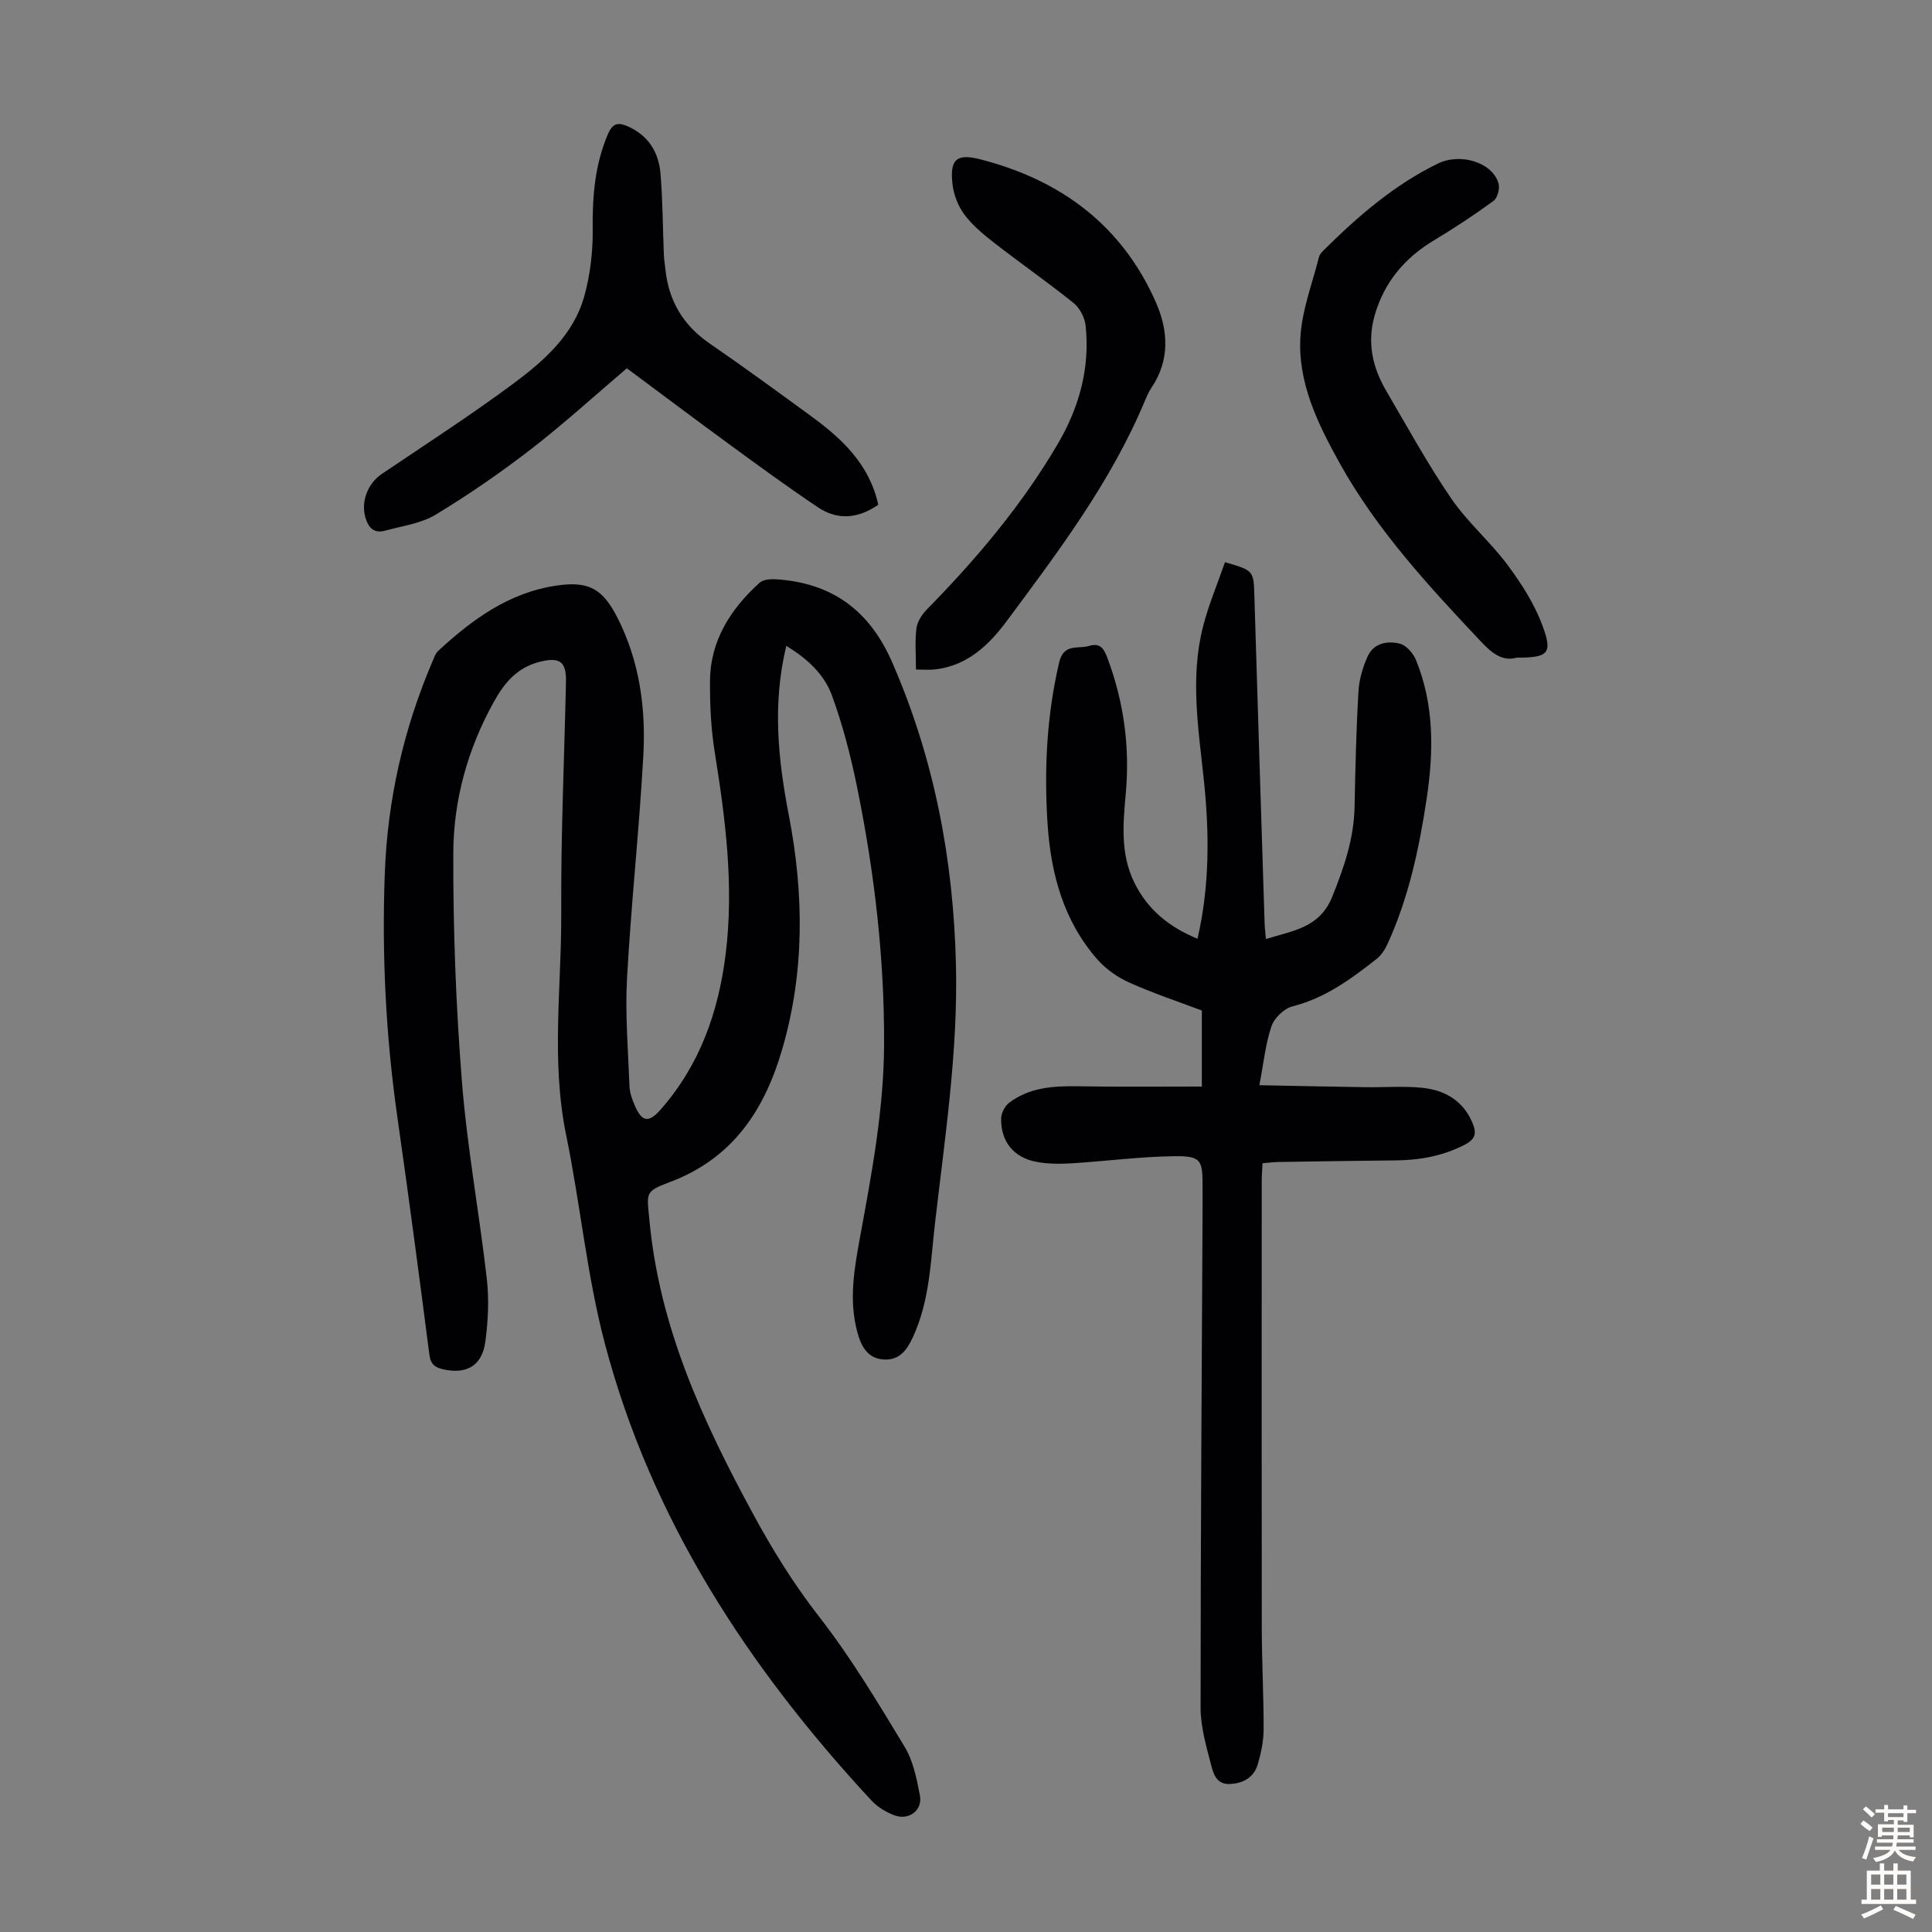 <svg enable-background="new 0 0 400 400" viewBox="0 0 400 400" xmlns="http://www.w3.org/2000/svg"><rect x="0" y="0" width="400" height="400" fill="#808080" stroke="none"/><g fill="#010103"><path d="m162.79 133.72c-2.92 12.11-1.68 23.63.54 35.13 3.13 16.27 3.29 32.41-1.41 48.48-3.71 12.69-10.35 22.59-23.32 27.44-5.18 1.93-4.66 2.25-4.15 7.79 2.03 22.14 11.06 41.71 21.47 60.89 4.06 7.48 8.44 14.56 13.7 21.31 6.57 8.42 12.1 17.69 17.65 26.85 1.79 2.95 2.53 6.66 3.19 10.13.58 3.08-2.3 5.23-5.31 4.09-1.73-.65-3.48-1.72-4.73-3.06-25.44-27.43-45.57-58.11-55.2-94.63-3.72-14.11-5.06-28.83-8.01-43.17-3.16-15.38-.93-30.79-1.01-46.17-.09-15.88.63-31.77.98-47.66.09-4.26-1.37-5.19-5.62-4.07-4.5 1.19-7.1 4.27-9.25 8.12-5.46 9.79-8.42 20.41-8.46 31.44-.05 15.75.54 31.54 1.78 47.23 1.08 13.69 3.6 27.26 5.16 40.92.49 4.28.27 8.73-.31 13.02-.67 4.97-3.88 6.79-8.72 5.7-1.63-.36-2.6-1-2.86-3.01-2.11-16.42-4.29-32.82-6.63-49.21-2.4-16.78-3.23-33.64-2.6-50.55.57-15.23 3.91-29.89 9.92-43.91.3-.71.57-1.54 1.11-2.04 7.07-6.53 14.71-12.12 24.56-13.55 6.62-.96 9.51.64 12.59 6.69 4.53 8.93 5.88 18.58 5.35 28.37-.84 15.41-2.53 30.78-3.38 46.2-.41 7.45.23 14.97.51 22.45.05 1.3.54 2.64 1.06 3.86 1.49 3.52 2.9 3.75 5.38.93 8.12-9.24 11.99-20.2 13.48-32.28 1.73-14.08-.05-27.87-2.27-41.71-.78-4.84-1.01-9.81-.98-14.72.04-8.38 4.25-14.9 10.24-20.35.74-.68 2.24-.81 3.36-.74 11.6.72 19.41 6.39 24.13 17.22 8.72 20.01 12.67 40.87 13.19 62.58.43 17.99-2.28 35.68-4.33 53.46-.92 8-1.1 16.07-4.55 23.58-1.2 2.63-2.72 4.79-5.83 4.71-3.47-.1-4.86-2.56-5.69-5.61-1.84-6.72-.63-13.34.58-19.94 2.4-13.09 4.87-26.17 4.94-39.56.09-18.09-2.02-35.96-5.64-53.64-1.31-6.41-2.97-12.81-5.23-18.93-1.61-4.27-5.08-7.48-9.38-10.08z"/><path d="m248.83 224.96c0-5.77 0-10.55 0-15.74-4.92-1.86-10.09-3.57-15.04-5.8-2.44-1.1-4.85-2.79-6.61-4.8-7.02-8.01-9.63-17.8-10.3-28.14-.72-11.2-.17-22.32 2.41-33.34.94-4.02 3.9-2.71 6.21-3.41 2.38-.72 3.1.7 3.79 2.53 3.39 9.05 4.66 18.37 3.79 28-.56 6.24-1.15 12.51 1.76 18.45 2.74 5.59 7.18 9.22 13.09 11.65 2.54-11.02 2.46-21.9 1.32-32.81-1.11-10.57-2.87-21.15-.21-31.69 1.16-4.59 3.04-9.01 4.58-13.46 5.99 1.73 5.93 1.73 6.09 7.13.68 22.59 1.4 45.18 2.12 67.78.03.88.15 1.76.27 3.11 5.47-1.74 11.07-2.25 13.69-8.69 2.47-6.08 4.53-12.1 4.66-18.72.16-7.94.34-15.89.8-23.81.14-2.49.89-5.07 1.93-7.35 1.25-2.72 4.11-3.23 6.65-2.58 1.34.34 2.77 2 3.34 3.39 3.79 9.31 3.67 19 2.2 28.74-1.56 10.3-3.72 20.46-8.08 30-.53 1.17-1.31 2.38-2.31 3.16-5.28 4.15-10.64 8.09-17.39 9.8-1.73.44-3.76 2.39-4.34 4.1-1.24 3.62-1.61 7.53-2.51 12.22 7.88.15 14.87.31 21.86.41 3.91.06 7.84-.25 11.71.11 4.68.45 8.5 2.54 10.51 7.18.9 2.08.77 3.4-1.48 4.58-4.6 2.4-9.46 3.25-14.56 3.29-8.05.07-16.09.2-24.14.33-.99.02-1.97.15-3.25.25-.06 1.34-.16 2.54-.16 3.73-.01 30.89-.03 61.78.01 92.67.01 6.93.4 13.87.38 20.8-.01 2.41-.52 4.89-1.2 7.22-.81 2.79-3.08 4.02-5.9 4.11-2.7.09-3.33-2.23-3.79-4.01-1-3.86-2.16-7.85-2.16-11.78 0-34.47.24-68.94.41-103.41.01-1.57 0-3.13 0-4.7 0-5.39-.36-6.16-6.04-6.08-7.02.1-14.02 1.04-21.04 1.47-2.43.15-4.93.15-7.31-.3-4.74-.89-7.42-4.24-7.31-9.01.02-1.1.77-2.55 1.65-3.22 4.13-3.14 9-3.49 14.01-3.42 8.59.15 17.16.06 25.89.06z"/><path d="m181.84 104.5c-4.26 2.94-8.48 3.22-12.48.54-6.13-4.1-12.09-8.46-18.04-12.81-7.23-5.28-14.38-10.66-21.54-15.98-6.59 5.6-12.95 11.41-19.73 16.66-6.35 4.91-13 9.5-19.86 13.65-3.04 1.84-6.92 2.33-10.45 3.31-2.33.65-3.5-.65-4.1-2.78-.94-3.33.53-7.02 3.43-8.98 9.17-6.2 18.49-12.2 27.36-18.8 6.28-4.67 12.32-10.03 14.53-17.95 1.24-4.45 1.8-9.23 1.75-13.85-.07-6.8.43-13.34 3.13-19.69 1.07-2.5 2.27-2.51 4.33-1.57 4.22 1.94 6.24 5.43 6.59 9.79.45 5.57.46 11.17.69 16.76.04 1 .22 2 .32 3 .68 6.49 3.66 11.52 9.09 15.27 7.09 4.88 14.05 9.96 21 15.04 6.42 4.68 12.12 9.95 13.98 18.39z"/><path d="m314.01 136.16c-2.86.84-5.09-.89-7.3-3.23-10.82-11.49-21.57-23.07-29.3-36.96-4.56-8.21-8.84-16.83-8.15-26.54.39-5.47 2.46-10.82 3.82-16.21.13-.5.54-.98.92-1.36 7.09-7.04 14.6-13.55 23.66-17.98 4.77-2.33 11.41-.21 12.6 4.13.29 1.06-.22 2.98-1.04 3.58-3.96 2.89-8.06 5.61-12.27 8.13-6.13 3.67-10.39 8.72-12.35 15.62-1.57 5.5-.47 10.66 2.34 15.47 4.4 7.52 8.6 15.19 13.51 22.38 3.38 4.94 8.09 8.96 11.68 13.78 2.89 3.88 5.6 8.13 7.25 12.63 2.12 5.75 1.15 6.56-5.37 6.56z"/><path d="m189.64 138.62c0-3.22-.24-5.92.1-8.56.18-1.37 1.14-2.83 2.14-3.86 10.3-10.5 19.75-21.68 27.19-34.41 4.38-7.5 6.64-15.66 5.69-24.41-.18-1.64-1.21-3.61-2.48-4.64-5.31-4.27-10.93-8.18-16.31-12.36-2.28-1.77-4.59-3.67-6.3-5.95-1.33-1.78-2.24-4.18-2.48-6.4-.55-5.08.86-6.3 5.82-5.03 16.63 4.27 29.29 13.66 36.31 29.6 2.54 5.77 2.95 11.93-.9 17.64-.56.83-.97 1.77-1.36 2.69-7.01 16.79-17.87 31.17-28.6 45.62-3.71 5-8.17 9.27-14.84 10.04-1.19.15-2.41.03-3.98.03z"/></g><path d="m385.2 377.6.6-.7c.6.4 1.3.9 1.9 1.5l-.6.7c-.8-.5-1.4-1-1.9-1.5zm.3 7.1c.6-1.4 1.1-2.9 1.5-4.5.3.1.6.3.9.4-.5 1.4-1 2.9-1.5 4.4zm.2-10.1.6-.6c.7.5 1.3 1.1 1.9 1.6l-.7.7c-.6-.6-1.2-1.2-1.8-1.7zm8.4-.8h.8v.9h1.8v.7h-1.8v1.8h-.8v-.3h-1.2v.9h3.3v2.6h-.8v-.4h-2.5c0 .3 0 .6-.1.8h3.4v.7h-3.5c0 .3-.1.6-.1.8h4v.7h-3.5c.7.9 1.9 1.3 3.6 1.5-.2.2-.4.5-.6.9-1.9-.3-3.2-1.1-3.8-2.3-.5 1.1-1.8 2-3.9 2.4-.2-.3-.4-.5-.6-.8 1.9-.4 3.1-.9 3.6-1.7h-3.2v-.7h3.5c.1-.2.1-.5.2-.8h-3.3v-.7h3.4c0-.2 0-.5 0-.8h-2.4v.3h-.8v-2.6h3.3v-.9h-1.2v.3h-.8v-1.8h-1.8v-.7h1.8v-.9h.8v.9h3.2zm-4.4 5.5h2.4c0-.3 0-.6 0-.9h-2.4zm1.2-3.1h3.2v-.8h-3.2zm4.4 2.2h-2.4v.9h2.5v-.9z" fill="#fcfbfa"/><path d="m389.2 385.8h.9v1.5h1.9v-1.5h.9v1.5h2.7v6h1.1v.9h-11.3v-.9h1.1v-6h2.7zm.2 8.7.5.8c-1.2.6-2.5 1.3-4 1.9-.2-.3-.3-.6-.6-.8 1.6-.6 3-1.3 4.1-1.9zm-2-4.3h1.9v-2.1h-1.9zm0 3.1h1.9v-2.2h-1.9zm2.7-3.1h1.9v-2.1h-1.9zm0 3.1h1.9v-2.2h-1.9zm2.4 1.3c1.4.6 2.7 1.2 4.1 1.8l-.5.9c-1.5-.7-2.8-1.4-4.1-1.9zm2.2-6.5h-1.9v2.1h1.9zm-1.9 5.2h1.9v-2.2h-1.9z" fill="#fcfbfa"/></svg>